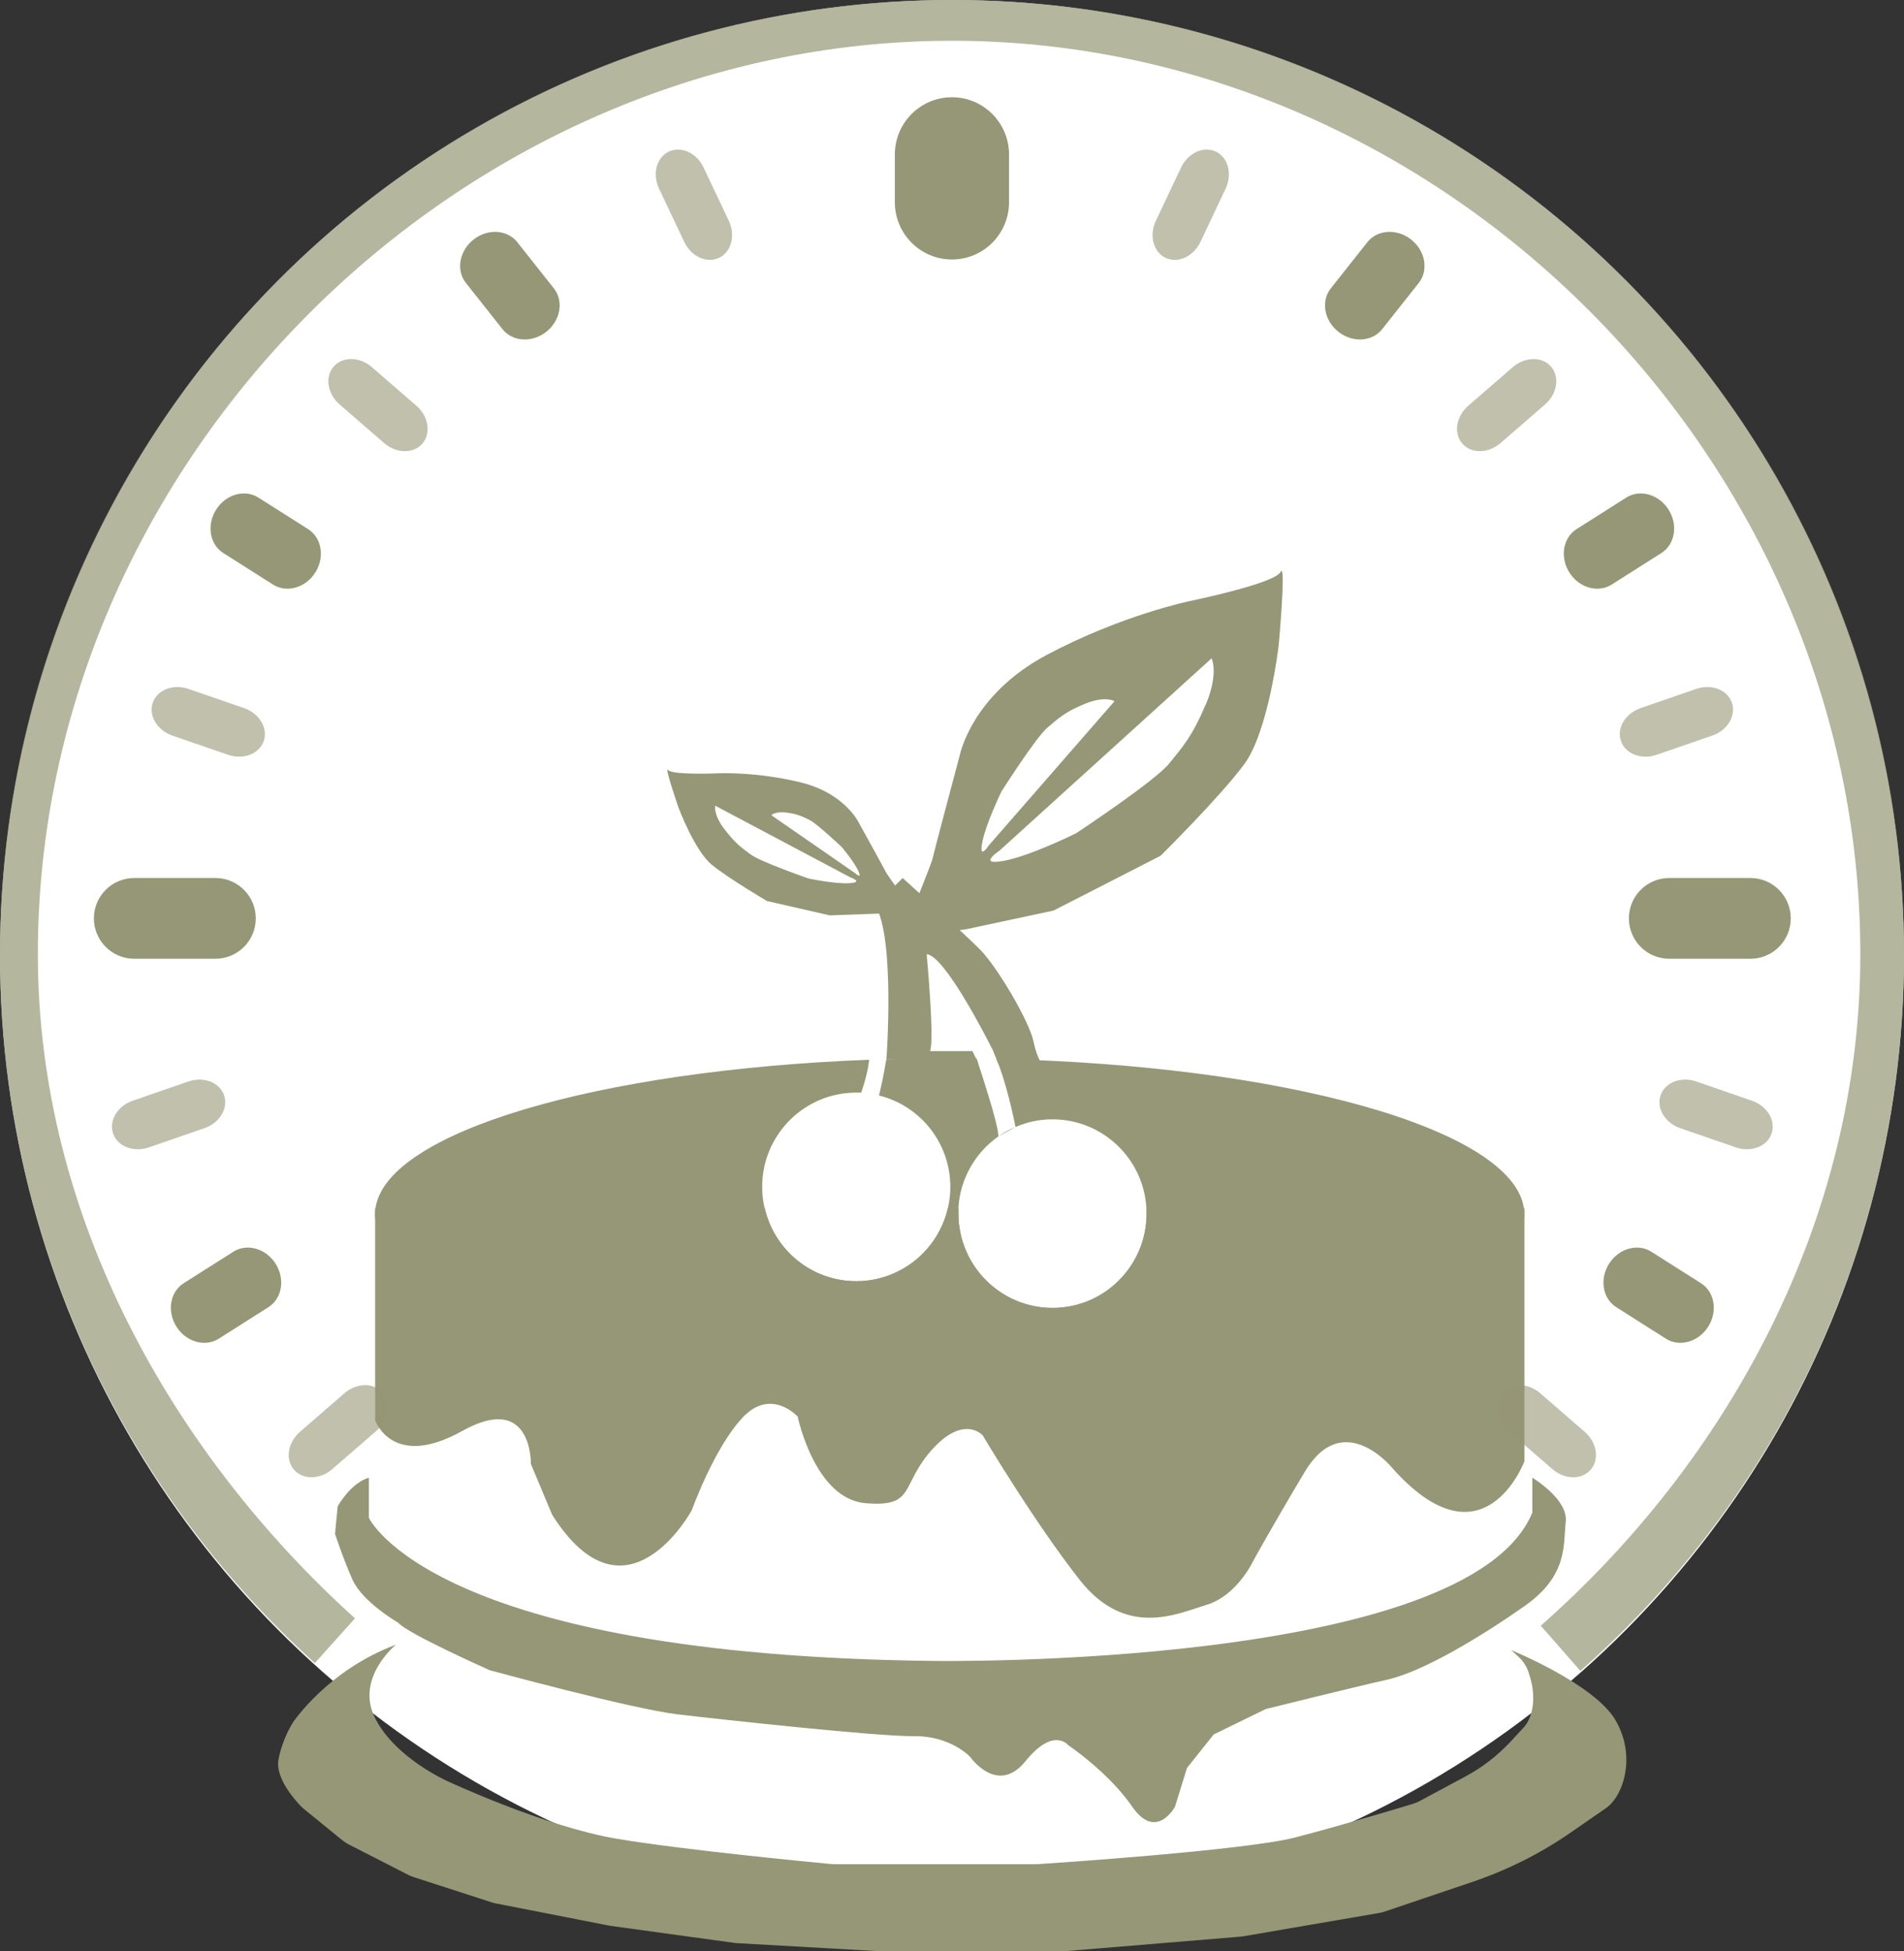 <?xml version="1.0" encoding="UTF-8"?> <svg xmlns="http://www.w3.org/2000/svg" width="327" height="335" viewBox="0 0 327 335" fill="none"><rect x="0" y="0" width="327" height="335" fill="#333333" stroke="none"/><g clip-path="url(#clip0_447_1828)"><ellipse cx="163.5" cy="164" rx="163.5" ry="164" fill="white"></ellipse><path d="M261.728 207.456C259.748 193.858 220.585 182.864 171.11 181.81C172.801 185.716 174.101 191.936 174.41 193.507C176.369 192.639 178.514 192.184 180.762 192.184C189.362 192.184 196.415 198.942 196.889 207.456C196.91 207.745 196.91 208.055 196.91 208.365C196.91 217.313 189.671 224.566 180.762 224.566C171.853 224.566 164.593 217.313 164.593 208.365C164.593 208.055 164.593 207.745 164.593 207.456C164.882 202.351 167.542 197.867 171.481 195.098C171.461 194.933 171.44 194.767 171.42 194.561C171.193 192.432 168.986 185.571 167.728 181.748C166.202 181.707 164.655 181.707 163.088 181.707C159.417 181.707 155.787 181.769 152.219 181.872C151.766 184.641 151.271 186.832 150.961 188.093C157.994 189.828 163.212 196.193 163.212 203.777C163.212 205.038 163.067 206.278 162.778 207.456C161.129 214.626 154.715 219.979 147.043 219.979C139.371 219.979 132.978 214.626 131.328 207.456C131.04 206.278 130.895 205.038 130.895 203.777C130.895 194.85 138.134 187.597 147.043 187.597C147.332 187.597 147.62 187.597 147.909 187.597C148.342 186.336 149.043 184.104 149.27 181.955C102.6 183.732 66.386 194.375 64.489 207.435C64.427 207.786 64.406 208.158 64.406 208.51C64.406 223.326 108.602 235.333 163.088 235.333C217.574 235.333 261.79 223.326 261.79 208.51C261.79 208.158 261.769 207.786 261.708 207.435L261.728 207.456Z" fill="#969776"></path><path d="M261.81 207.455V250.893C261.81 250.893 254.777 269.719 239.042 251.967C239.042 251.967 230.648 241.697 224.069 252.732C217.511 263.746 215.057 268.334 215.057 268.334C215.057 268.334 212.314 273.996 207.261 275.526C202.229 277.075 193.361 281.353 185.422 271.248C177.482 261.143 168.779 246.45 168.779 246.45C168.779 246.45 165.562 242.772 160.055 248.909C154.569 255.026 157.312 258.849 148.609 258.084C139.906 257.32 136.999 243.226 136.999 243.226C136.999 243.226 132.42 238.184 127.533 243.391C122.645 248.599 118.809 259.304 118.809 259.304C118.809 259.304 107.507 280.134 94.824 260.068L91.174 251.347C91.174 251.347 91.463 238.949 79.398 245.685C67.334 252.422 64.426 243.846 64.426 243.846V207.455H131.348C132.998 214.626 139.411 219.978 147.063 219.978C154.714 219.978 161.148 214.626 162.798 207.455H164.613C164.613 207.744 164.613 208.054 164.613 208.364C164.613 217.312 171.852 224.566 180.781 224.566C189.711 224.566 196.929 217.312 196.929 208.364C196.929 208.054 196.929 207.744 196.909 207.455H261.83H261.81Z" fill="#969776"></path><path d="M63.355 253.724V260.605C63.355 260.605 74.12 284.246 160.51 285.176C160.51 285.176 252.159 286.56 263.172 259.696V253.724C263.172 253.724 269.359 257.402 268.905 261.308C268.452 265.214 269.359 270.483 261.811 275.773C254.263 281.064 244.405 287.015 238.218 288.4C232.031 289.784 217.368 293.442 217.368 293.442L208.438 297.802L203.86 303.547L201.798 310.201C201.798 310.201 198.581 316.173 194.456 310.201C190.331 304.229 183.464 299.641 183.464 299.641C183.464 299.641 180.948 296.418 176.122 302.39C171.296 308.362 166.615 301.646 166.615 301.646C166.615 301.646 163.294 298.03 156.984 298.092C150.673 298.154 124.337 295.281 116.418 294.351C108.499 293.421 84.102 286.767 84.102 286.767C84.102 286.767 69.892 280.444 68.407 278.625C68.407 278.625 62.221 275.071 60.509 271.165C58.797 267.259 57.539 263.354 57.539 263.354L57.993 258.642C57.993 258.642 60.179 254.633 63.375 253.703L63.355 253.724Z" fill="#969776"></path><path d="M67.954 282.428C67.954 282.428 60.921 288.173 64.448 295.054C67.974 301.936 76.904 305.841 76.904 305.841C76.904 305.841 93.629 313.653 106.003 315.719C117.594 317.662 140.052 319.79 142.836 320.059C143.022 320.059 143.207 320.08 143.393 320.08H177.751C177.875 320.08 177.999 320.08 178.122 320.08C180.845 319.894 213.842 317.703 222.4 315.492C230.175 313.488 240.219 310.45 242.693 309.706C243.065 309.582 243.436 309.437 243.786 309.251L251.747 304.974C254.634 303.424 257.233 301.399 259.46 299.001L261.832 296.439C261.832 296.439 264.719 293.298 262.471 286.995C262.141 286.044 261.584 285.197 260.842 284.515L259.542 283.317C259.542 283.317 273.752 289.103 277.423 295.302C281.094 301.502 278.804 308.383 275.814 310.45C274.639 311.276 272.205 312.95 269.689 314.686C264.492 318.282 258.8 321.113 252.819 323.138L237.764 328.222C237.476 328.325 237.166 328.408 236.857 328.449L213.512 332.458C213.347 332.479 213.161 332.52 212.996 332.52L183.031 335C182.866 335 182.701 335 182.536 335H151.106C151.003 335 150.879 335 150.776 335L126.668 333.636C126.503 333.636 126.338 333.615 126.193 333.595L104.828 330.66C104.704 330.66 104.601 330.619 104.498 330.598L85.092 326.796C84.865 326.754 84.617 326.692 84.39 326.61L70.985 322.27C70.676 322.167 70.387 322.043 70.099 321.898L59.87 316.67C59.498 316.484 59.127 316.236 58.797 315.967L52.198 310.594C52.012 310.429 51.827 310.284 51.661 310.098C50.63 309.045 47.248 305.242 47.826 302.122C48.506 298.443 50.342 295.695 50.342 295.695C50.342 295.695 56.302 286.747 67.995 282.387L67.954 282.428Z" fill="#969776"></path><path d="M174.41 193.508C173.379 193.921 172.409 194.458 171.502 195.099L174.41 193.508Z" fill="#969776"></path><path d="M177.483 178.753C176.802 175.488 171.502 166.354 168.429 163.151C166.037 160.671 155.024 150.752 155.024 150.752L150.322 155.443C153.766 161.084 152.24 181.873 152.24 181.873L167.955 182.411L167.006 180.468H159.726C160.531 178.65 159.149 163.833 159.149 163.833C162.181 164.04 169.213 177.74 170.409 180.117L170.574 180.427V180.468L171.399 182.514L179.091 182.783C179.091 182.783 178.163 182.039 177.483 178.753Z" fill="#969776"></path><path d="M219.617 110.69C219.617 110.69 220.923 96.234 219.922 98.208C218.969 100.189 204.325 103.208 204.325 103.208C204.325 103.208 192.636 105.607 179.761 112.452C166.887 119.297 164.85 129.613 164.85 129.613C164.85 129.613 160.249 146.846 160.188 147.332C160.128 147.819 157.515 154.334 157.515 154.334L160.715 160.189L165.842 159.567L180.951 156.334L199.314 146.937C199.314 146.937 209.377 137.001 213.62 131.306C217.912 125.616 219.62 110.666 219.62 110.666L219.617 110.69ZM168.694 144.636C169.315 141.404 172 135.885 172 135.885C172 135.885 177.939 126.548 179.898 124.915C181.857 123.282 182.942 122.207 186.408 120.81C189.85 119.411 191.411 120.395 191.411 120.395L169.826 145.147C169.826 145.147 168.077 147.844 168.691 144.66L168.694 144.636ZM207.074 120.96C204.764 126.402 203.238 128.089 200.762 131.139C198.261 134.187 184.791 143.081 184.791 143.081C184.791 143.081 176.786 147.05 172.275 147.822C167.758 148.644 171.666 146.043 171.666 146.043L208.082 113.034C208.082 113.034 209.359 115.515 207.098 120.963L207.074 120.96Z" fill="#969776"></path><path d="M116.517 138.629C116.517 138.629 113.992 131.331 114.766 132.221C115.515 133.119 123.539 132.769 123.539 132.769C123.539 132.769 129.941 132.483 137.53 134.339C145.118 136.196 147.496 141.26 147.496 141.26C147.496 141.26 152.094 149.562 152.187 149.805C152.281 150.049 154.475 153.074 154.475 153.074L153.553 156.516L150.799 156.864L142.506 157.165L131.73 154.705C131.73 154.705 125.214 150.886 122.274 148.497C119.31 146.118 116.512 138.617 116.512 138.617L116.517 138.629ZM147.407 149.522C146.671 147.933 144.567 145.433 144.567 145.433C144.567 145.433 140.278 141.384 139.048 140.796C137.818 140.208 137.115 139.794 135.129 139.525C133.155 139.251 132.467 139.963 132.467 139.963L146.882 149.934C146.882 149.934 148.138 151.099 147.412 149.534L147.407 149.522ZM124.369 142.298C126.268 144.808 127.279 145.48 128.96 146.733C130.653 147.982 138.813 150.819 138.813 150.819C138.813 150.819 143.495 151.825 145.946 151.635C148.407 151.47 146.036 150.637 146.036 150.637L122.833 138.335C122.833 138.335 122.482 139.783 124.357 142.303L124.369 142.298Z" fill="#969776"></path><path opacity="0.7" fill-rule="evenodd" clip-rule="evenodd" d="M163.5 7C78.906 7 6.5 79.066 6.5 163.832C6.5 209.094 29.857 249.771 60.969 277.867L54.066 285.543C20.876 255.57 0 212.141 0 163.832C0 73.359 73.211 0 163.5 0C253.789 0 327 73.359 327 163.832C327 212.867 305.486 256.893 271.421 286.888L264.615 279.126C296.544 251.011 319.5 209.773 319.5 163.832C319.5 79.066 248.095 7 163.5 7Z" fill="#969776"></path><path d="M173.296 26.534C173.296 21.101 168.906 16.697 163.49 16.697C158.074 16.697 153.684 21.101 153.684 26.534V34.717C153.684 40.15 158.074 44.554 163.49 44.554C168.906 44.554 173.296 40.15 173.296 34.717V26.534Z" fill="#969776"></path><path d="M300.623 164.616C304.45 164.616 307.553 161.512 307.553 157.683C307.553 153.854 304.45 150.75 300.623 150.75H286.682C282.855 150.75 279.753 153.854 279.753 157.683C279.753 161.512 282.855 164.616 286.682 164.616H300.623Z" fill="#969776"></path><path opacity="0.6" d="M210.493 32.391C211.681 29.881 210.931 27.033 208.818 26.031C206.705 25.029 204.029 26.252 202.841 28.763L198.513 37.909C197.324 40.419 198.074 43.267 200.187 44.269C202.3 45.271 204.977 44.048 206.165 41.537L210.493 32.391Z" fill="#969776"></path><path opacity="0.6" d="M265.352 69.446C267.45 67.627 267.91 64.719 266.379 62.95C264.848 61.18 261.907 61.221 259.809 63.039L252.167 69.665C250.069 71.484 249.609 74.392 251.14 76.161C252.67 77.931 255.612 77.891 257.71 76.072L265.352 69.446Z" fill="#969776"></path><path opacity="0.6" d="M272.163 245.839C274.261 247.658 274.72 250.566 273.19 252.336C271.659 254.105 268.717 254.065 266.619 252.246L258.977 245.62C256.879 243.802 256.419 240.893 257.95 239.124C259.481 237.355 262.423 237.395 264.52 239.213L272.163 245.839Z" fill="#969776"></path><path opacity="0.6" d="M294.072 126.297C296.696 125.392 298.205 122.864 297.443 120.651C296.68 118.438 293.936 117.379 291.312 118.284L281.754 121.583C279.13 122.489 277.621 125.017 278.383 127.229C279.146 129.442 281.89 130.502 284.514 129.596L294.072 126.297Z" fill="#969776"></path><path opacity="0.6" d="M300.883 188.988C303.506 189.894 305.015 192.421 304.253 194.634C303.491 196.847 300.746 197.907 298.122 197.001L288.565 193.702C285.941 192.796 284.432 190.269 285.194 188.056C285.956 185.843 288.701 184.783 291.325 185.689L300.883 188.988Z" fill="#969776"></path><path d="M243.66 48.584C245.383 46.407 244.806 43.074 242.369 41.141C239.932 39.208 236.56 39.406 234.836 41.583L228.556 49.514C226.832 51.691 227.41 55.023 229.846 56.956C232.283 58.89 235.656 58.692 237.38 56.515L243.66 48.584Z" fill="#969776"></path><path d="M285.332 94.953C287.676 93.466 288.228 90.13 286.564 87.501C284.9 84.872 281.65 83.945 279.306 85.432L270.765 90.848C268.421 92.335 267.869 95.672 269.533 98.301C271.197 100.93 274.447 101.856 276.791 100.369L285.332 94.953Z" fill="#969776"></path><path d="M292.142 220.33C294.486 221.817 295.038 225.153 293.374 227.782C291.71 230.412 288.461 231.338 286.116 229.851L277.576 224.435C275.232 222.948 274.68 219.612 276.344 216.982C278.008 214.353 281.257 213.427 283.602 214.914L292.142 220.33Z" fill="#969776"></path><path d="M23.056 164.616C19.229 164.616 16.127 161.512 16.127 157.683C16.127 153.854 19.229 150.75 23.056 150.75H36.998C40.825 150.75 43.927 153.854 43.927 157.683C43.927 161.512 40.825 164.616 36.998 164.616H23.056Z" fill="#969776"></path><path opacity="0.6" d="M113.187 32.391C111.999 29.881 112.748 27.033 114.861 26.031C116.975 25.029 119.651 26.252 120.839 28.763L125.167 37.909C126.355 40.419 125.605 43.267 123.492 44.269C121.379 45.271 118.703 44.048 117.515 41.537L113.187 32.391Z" fill="#969776"></path><path opacity="0.6" d="M58.328 69.446C56.23 67.627 55.77 64.719 57.301 62.95C58.831 61.18 61.773 61.221 63.871 63.039L71.513 69.665C73.611 71.484 74.071 74.392 72.54 76.161C71.009 77.931 68.068 77.891 65.97 76.072L58.328 69.446Z" fill="#969776"></path><path opacity="0.6" d="M51.517 245.839C49.419 247.658 48.959 250.566 50.49 252.336C52.021 254.105 54.962 254.065 57.06 252.246L64.703 245.62C66.8 243.802 67.26 240.893 65.729 239.124C64.199 237.355 61.257 237.395 59.159 239.213L51.517 245.839Z" fill="#969776"></path><path opacity="0.6" d="M29.608 126.297C26.984 125.392 25.475 122.864 26.237 120.651C26.999 118.438 29.744 117.379 32.368 118.284L41.926 121.583C44.549 122.489 46.058 125.017 45.296 127.229C44.534 129.442 41.789 130.502 39.166 129.596L29.608 126.297Z" fill="#969776"></path><path opacity="0.6" d="M22.797 188.988C20.174 189.894 18.664 192.421 19.427 194.634C20.189 196.847 22.934 197.907 25.557 197.001L35.115 193.702C37.739 192.796 39.248 190.269 38.486 188.056C37.724 185.843 34.979 184.783 32.355 185.689L22.797 188.988Z" fill="#969776"></path><path d="M80.02 48.584C78.296 46.407 78.874 43.074 81.311 41.141C83.747 39.208 87.12 39.406 88.844 41.583L95.124 49.514C96.848 51.691 96.27 55.023 93.833 56.956C91.397 58.89 88.024 58.692 86.3 56.515L80.02 48.584Z" fill="#969776"></path><path d="M38.35 94.953C36.006 93.466 35.454 90.13 37.118 87.501C38.782 84.872 42.031 83.945 44.376 85.432L52.916 90.848C55.261 92.335 55.812 95.672 54.148 98.301C52.484 100.93 49.235 101.856 46.891 100.369L38.35 94.953Z" fill="#969776"></path><path d="M31.538 220.33C29.193 221.817 28.642 225.153 30.305 227.782C31.97 230.412 35.219 231.338 37.563 229.851L46.104 224.435C48.448 222.948 49 219.612 47.336 216.982C45.672 214.353 42.422 213.427 40.078 214.914L31.538 220.33Z" fill="#969776"></path></g><defs><clipPath id="clip0_447_1828"><rect width="327" height="335" fill="white"></rect></clipPath></defs></svg> 